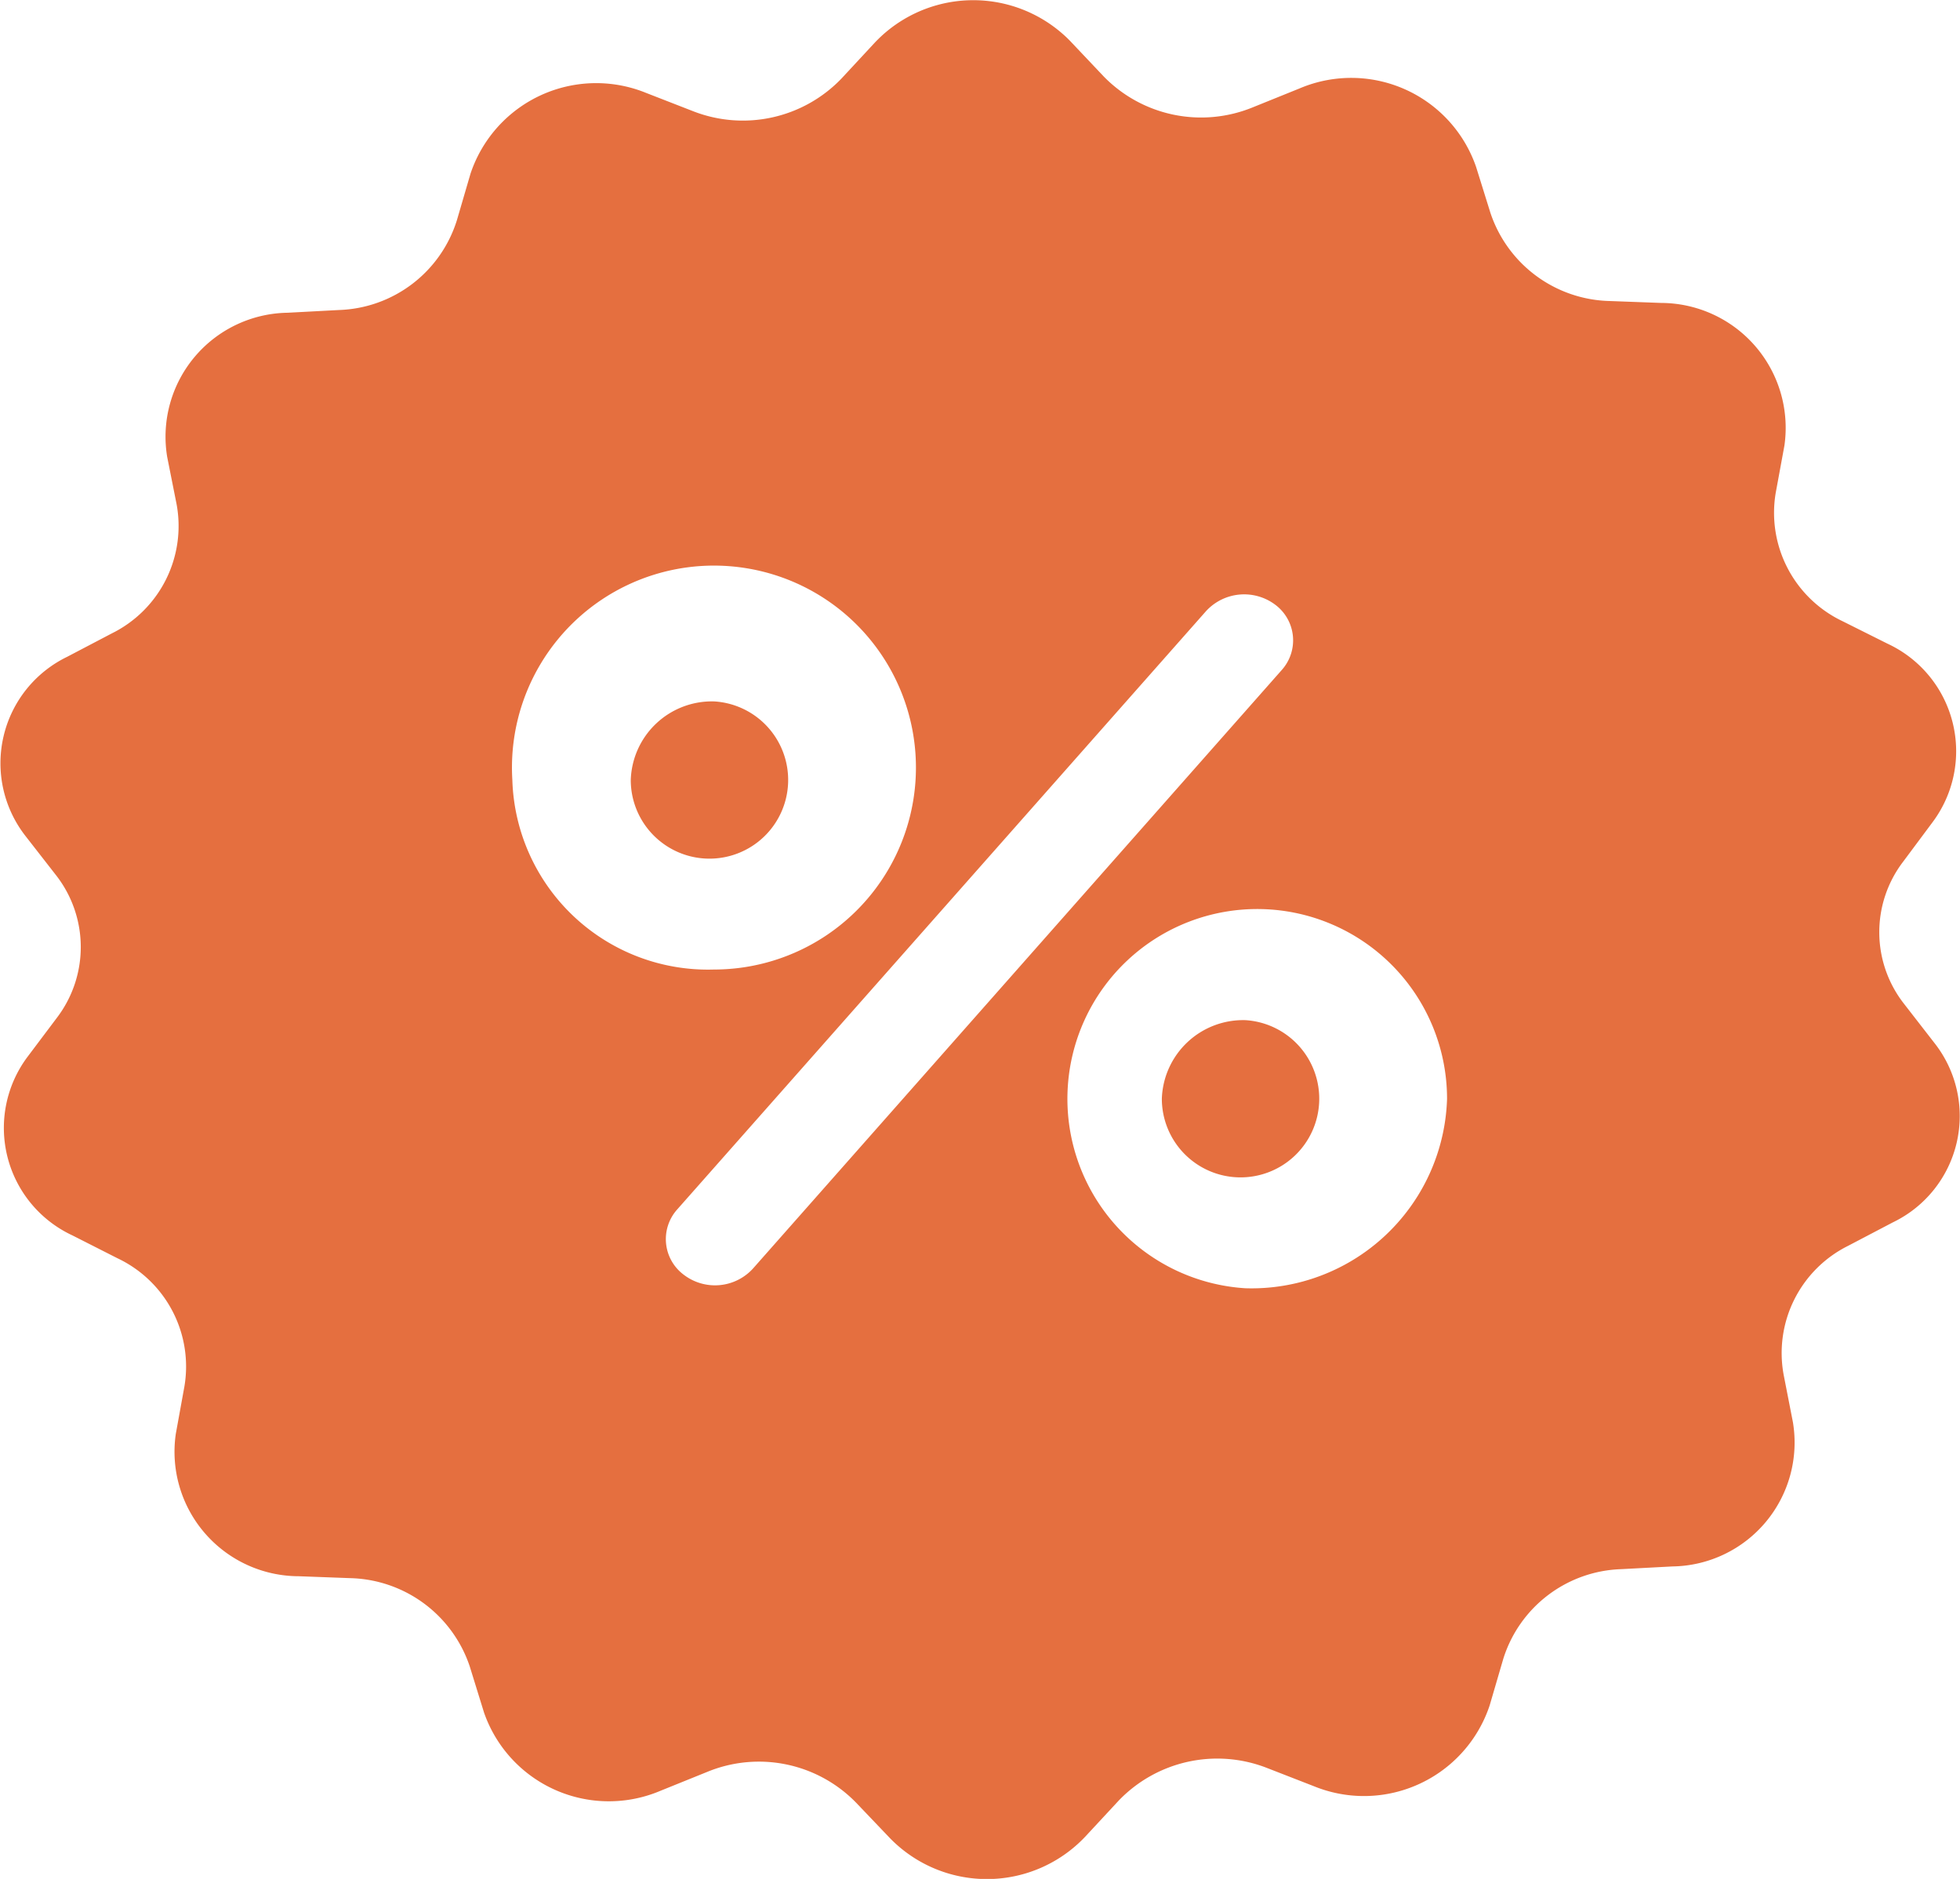 <svg xmlns="http://www.w3.org/2000/svg" width="72" height="69.03" viewBox="0 0 72 69.03">
<defs>
    <style>
      .cls-1 {
        fill: #e56f3f;
        fill-rule: evenodd;
      }
    </style>
  </defs>
  <path id="nizkie_ceny" class="cls-1" d="M968.242,1875.74a2.891,2.891,0,1,1-3.071,2.89A2.982,2.982,0,0,1,968.242,1875.74Zm19.509,11.71a2.891,2.891,0,1,1-3.071,2.89A2.988,2.988,0,0,1,987.751,1887.45Zm25.319,0.85-1.11-1.43a4.264,4.264,0,0,1-.05-5.24l1.08-1.45a4.356,4.356,0,0,0-1.65-6.56l-1.66-.83a4.41,4.41,0,0,1-2.45-4.71l0.32-1.74a4.589,4.589,0,0,0-4.52-5.24l-1.88-.07a4.738,4.738,0,0,1-4.4-3.24l-0.527-1.69a4.851,4.851,0,0,0-6.487-2.88l-1.732.7a5,5,0,0,1-5.449-1.13l-1.249-1.32a4.976,4.976,0,0,0-7.165.06l-1.234,1.33a5.019,5.019,0,0,1-5.435,1.2l-1.746-.68a4.866,4.866,0,0,0-6.442,2.97l-0.5,1.71a4.7,4.7,0,0,1-4.335,3.3l-1.882.1a4.555,4.555,0,0,0-4.425,5.3l0.346,1.74a4.4,4.4,0,0,1-2.379,4.74l-1.64.86a4.345,4.345,0,0,0-1.536,6.58l1.114,1.43a4.288,4.288,0,0,1,.045,5.25l-1.083,1.44a4.357,4.357,0,0,0,1.655,6.56l1.656,0.84a4.4,4.4,0,0,1,2.454,4.71l-0.316,1.74a4.574,4.574,0,0,0,4.516,5.23l1.881,0.07a4.752,4.752,0,0,1,4.4,3.24l0.526,1.7a4.855,4.855,0,0,0,6.488,2.87l1.731-.7a4.98,4.98,0,0,1,5.449,1.14l1.25,1.31a4.968,4.968,0,0,0,7.165-.06l1.234-1.33a5.018,5.018,0,0,1,5.434-1.2l1.747,0.68a4.866,4.866,0,0,0,6.442-2.97l0.5-1.71a4.7,4.7,0,0,1,4.331-3.3l1.89-.1a4.552,4.552,0,0,0,4.42-5.3l-0.34-1.74a4.4,4.4,0,0,1,2.37-4.74l1.64-.86A4.337,4.337,0,0,0,1013.07,1888.3Zm-52.249-9.67a7.42,7.42,0,1,1,7.406,6.96A7.187,7.187,0,0,1,960.821,1878.63Zm8.836,17.95a1.887,1.887,0,0,1-2.544.22h0a1.632,1.632,0,0,1-.241-2.39l19.434-21.99a1.9,1.9,0,0,1,2.543-.23,1.632,1.632,0,0,1,.241,2.39Zm18.094,0.72a6.973,6.973,0,1,1,7.406-6.96A7.186,7.186,0,0,1,987.751,1897.3Z" transform="translate(-942 -1849.97)"/>
</svg>
